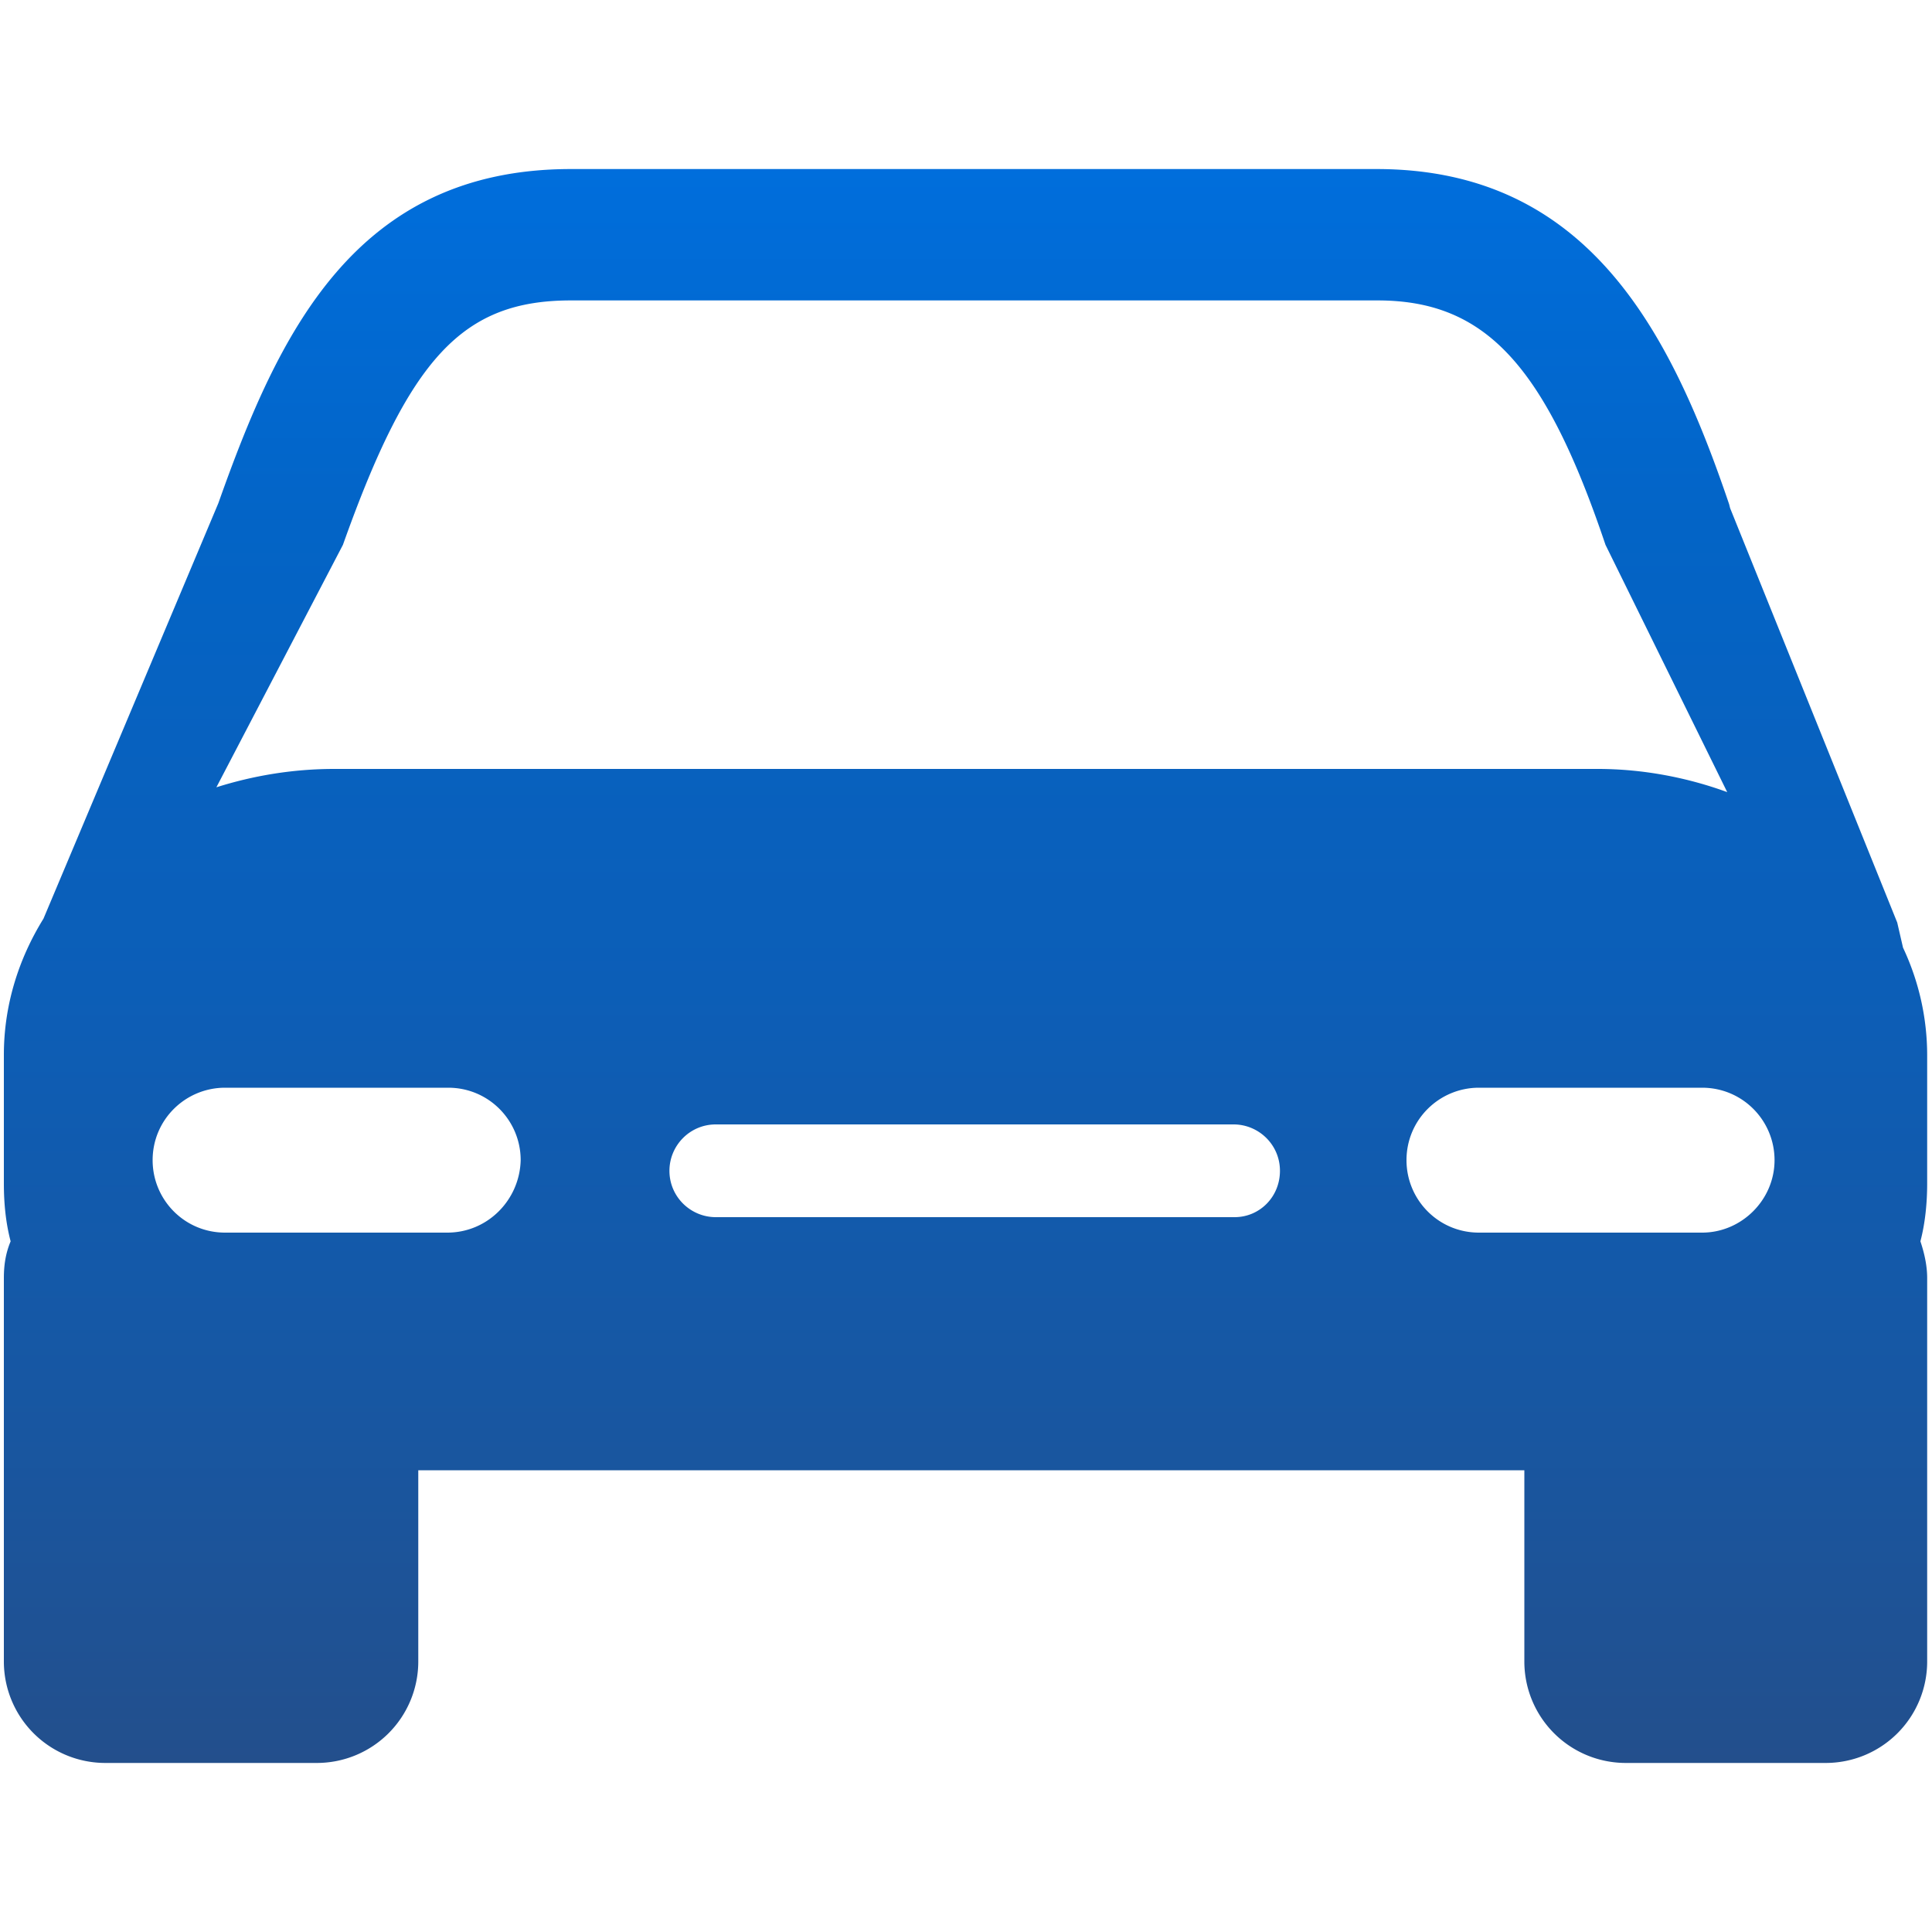 <svg xmlns="http://www.w3.org/2000/svg" viewBox="0 0 200 200"><linearGradient id="A" gradientUnits="userSpaceOnUse" x1="100" y1="182.484" x2="100" y2="17.516"><stop offset="0" stop-color="#234f8c"/><stop offset=".167" stop-color="#1a559d"/><stop offset=".487" stop-color="#0c5eb7"/><stop offset=".775" stop-color="#0364c6"/><stop offset="1" stop-color="#006edc"/></linearGradient><path d="M199.5 109.2a26.14 26.14 0 0 0-2.5-11.1l-.6-2.6-17.3-42.9-.1-.4c-6.1-18-14.7-34.7-36.5-34.7H59.1c-22.4 0-30.3 17.1-36.5 34.6l-18.1 43c-2.6 4.2-4.1 9-4.1 14.1v13.3c0 2.1.2 4.1.7 6-.5 1.2-.7 2.4-.7 3.8V172a10.5 10.5 0 0 0 10.5 10.5h21.9A10.5 10.5 0 0 0 43.3 172v-19.8h114.5V172a10.5 10.5 0 0 0 10.5 10.5H189a10.5 10.5 0 0 0 10.5-10.5v-39.7c0-1.3-.3-2.6-.7-3.8.5-1.9.7-4 .7-6v-13.3h0zm-164-52.8C42.4 37 47.9 31.1 59.1 31.1h83.5c11.1 0 17.3 6.6 23.6 25.3L178.8 82c-4.1-1.5-8.7-2.4-13.4-2.4H34.6c-4.3 0-8.4.7-12.2 1.9l13.1-25.1zm10.8 71.2h-23c-4.2 0-7.5-3.4-7.5-7.5 0-4.2 3.4-7.5 7.5-7.5h23.1c4.2 0 7.5 3.4 7.5 7.5-.1 4.1-3.4 7.5-7.6 7.5zm81.5-1.6H74.1c-2.6 0-4.8-2.1-4.8-4.8 0-2.6 2.1-4.8 4.8-4.8h53.6c2.6 0 4.8 2.1 4.8 4.8s-2.1 4.8-4.7 4.8zm48.4 1.6h-23.1c-4.2 0-7.5-3.4-7.5-7.5 0-4.2 3.4-7.5 7.5-7.5h23.1c4.2 0 7.5 3.4 7.5 7.5s-3.4 7.5-7.5 7.5z" fill="url(#A)"/></svg>

